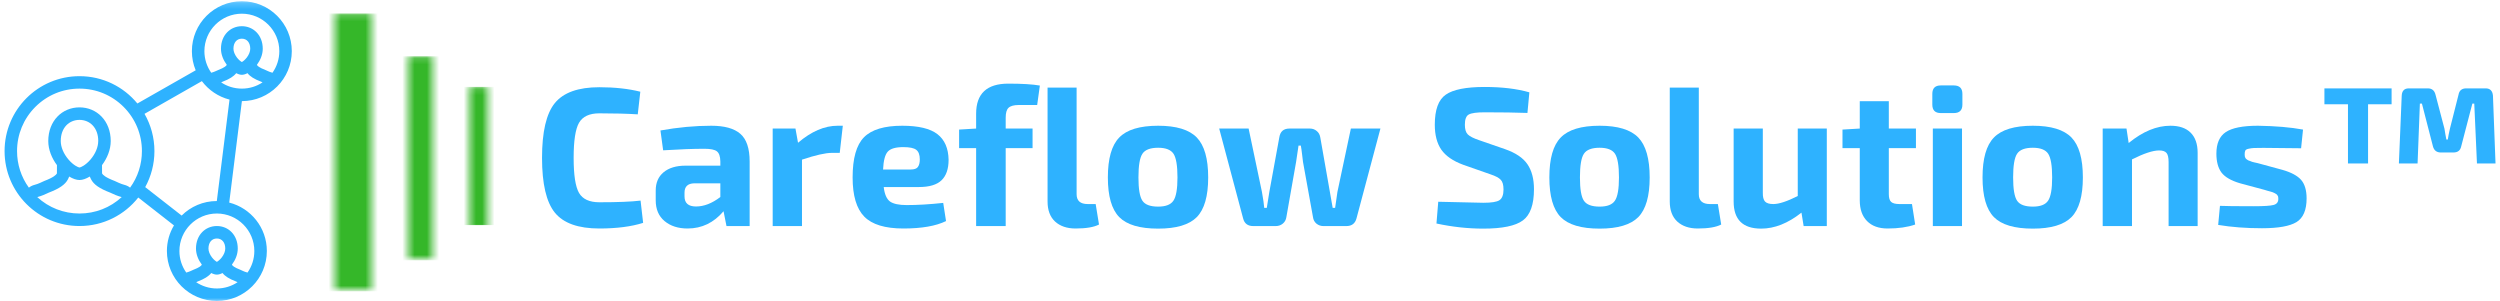 <?xml version="1.0" encoding="UTF-8"?>
<svg width="407px" height="49px" viewBox="0 0 407 49" version="1.1" xmlns="http://www.w3.org/2000/svg" xmlns:xlink="http://www.w3.org/1999/xlink">
    <title>Group</title>
    <defs>
        <polygon id="path-1" points="106.505 203.193 112.505 203.193 112.505 248.193 106.505 248.193"></polygon>
        <polygon id="path-3" points="118.458 210.161 122.458 210.161 122.458 243.161 118.458 243.161"></polygon>
        <polygon id="path-5" points="128.417 215.146 131.417 215.146 131.417 238.146 128.417 238.146"></polygon>
        <polygon id="path-7" points="52 201.198 100 201.198 100 250.198 52 250.198"></polygon>
    </defs>
    <g id="careflow-logo" stroke="none" stroke-width="1" fill="none" fill-rule="evenodd">
        <g id="Group" transform="translate(-52, -201)">
            <g fill="#2EB2FF" id="Path">
                <path d="M156.285,233.658 L156.702,237.283 C154.769,237.892 152.394,238.2 149.577,238.2 C146.144,238.2 143.728,237.34 142.327,235.616 C140.936,233.898 140.243,230.924 140.243,226.7 C140.243,222.465 140.936,219.491 142.327,217.783 C143.728,216.064 146.144,215.2 149.577,215.2 C152.061,215.2 154.285,215.444 156.243,215.929 L155.827,219.616 C154.087,219.507 152.004,219.45 149.577,219.45 C147.962,219.45 146.858,219.965 146.264,220.991 C145.681,222.007 145.389,223.908 145.389,226.7 C145.389,229.491 145.681,231.398 146.264,232.408 C146.858,233.424 147.962,233.929 149.577,233.929 C152.561,233.929 154.795,233.84 156.285,233.658 Z"></path>
            </g>
            <g fill="#2EB2FF" fill-rule="nonzero" id="Shape">
                <path d="M159.959,225.47 L159.522,222.241 C162.366,221.731 165.126,221.47 167.793,221.47 C169.944,221.47 171.522,221.908 172.522,222.783 C173.532,223.648 174.043,225.153 174.043,227.304 L174.043,237.804 L170.272,237.804 L169.793,235.387 C168.209,237.262 166.256,238.2 163.939,238.2 C162.407,238.2 161.157,237.799 160.189,236.991 C159.23,236.189 158.751,235.064 158.751,233.616 L158.751,232.012 C158.751,230.752 159.173,229.762 160.022,229.054 C160.881,228.335 162.074,227.97 163.605,227.97 L169.272,227.97 L169.272,227.262 C169.256,226.46 169.069,225.918 168.709,225.637 C168.36,225.361 167.678,225.22 166.668,225.22 C164.902,225.22 162.668,225.304 159.959,225.47 Z M163.439,232.366 L163.439,232.97 C163.439,234.069 164.064,234.616 165.314,234.616 C166.605,234.616 167.923,234.106 169.272,233.075 L169.272,230.845 L165.001,230.845 C163.959,230.877 163.439,231.382 163.439,232.366 Z"></path>
            </g>
            <g fill="#2EB2FF" id="Path">
                <path d="M189.21,221.47 L188.71,225.887 L187.439,225.887 C186.382,225.887 184.757,226.257 182.564,226.991 L182.564,237.804 L177.793,237.804 L177.793,221.929 L181.501,221.929 L181.918,224.241 C184.085,222.398 186.231,221.47 188.356,221.47 L189.21,221.47 Z"></path>
            </g>
            <g fill="#2EB2FF" fill-rule="nonzero" id="Shape">
                <path d="M201.598,231.45 L195.869,231.45 C196.004,232.616 196.348,233.403 196.889,233.804 C197.441,234.194 198.353,234.387 199.619,234.387 C201.327,234.387 203.306,234.273 205.556,234.033 L206.014,236.991 C204.358,237.799 202.046,238.2 199.077,238.2 C196.087,238.2 193.962,237.554 192.702,236.262 C191.436,234.97 190.806,232.845 190.806,229.887 C190.806,226.778 191.421,224.595 192.66,223.345 C193.895,222.095 195.973,221.47 198.889,221.47 C201.525,221.47 203.436,221.929 204.619,222.845 C205.796,223.762 206.4,225.153 206.431,227.012 C206.431,228.502 206.046,229.611 205.285,230.345 C204.52,231.085 203.29,231.45 201.598,231.45 Z M195.764,228.595 L200.264,228.595 C200.848,228.595 201.233,228.46 201.431,228.179 C201.639,227.903 201.744,227.491 201.744,226.95 C201.744,226.2 201.546,225.679 201.16,225.387 C200.785,225.095 200.082,224.95 199.056,224.95 C197.816,224.95 196.978,225.194 196.535,225.679 C196.087,226.168 195.832,227.137 195.764,228.595 Z"></path>
            </g>
            <g fill="#2EB2FF" id="Path">
                <path d="M220.852,218.095 L217.852,218.095 C217.06,218.095 216.503,218.252 216.185,218.554 C215.878,218.845 215.727,219.382 215.727,220.158 L215.727,221.929 L220.102,221.929 L220.102,225.116 L215.727,225.116 L215.727,237.804 L210.914,237.804 L210.914,225.116 L208.143,225.116 L208.143,222.095 L210.914,221.929 L210.914,219.512 C210.914,216.252 212.654,214.616 216.143,214.616 C218.393,214.616 220.107,214.72 221.289,214.929 L220.852,218.095 Z"></path>
            </g>
            <g fill="#2EB2FF" id="Path">
                <path d="M227.272,215.262 L227.272,232.616 C227.272,233.689 227.876,234.22 229.085,234.22 L230.376,234.22 L230.918,237.554 C230.095,237.981 228.824,238.2 227.106,238.2 C225.689,238.2 224.569,237.814 223.751,237.054 C222.944,236.293 222.543,235.21 222.543,233.804 L222.543,215.262 L227.272,215.262 Z"></path>
            </g>
            <g fill="#2EB2FF" fill-rule="nonzero" id="Shape">
                <path d="M240.548,221.47 C243.506,221.47 245.6,222.111 246.839,223.387 C248.074,224.668 248.693,226.835 248.693,229.887 C248.693,232.929 248.074,235.085 246.839,236.345 C245.6,237.595 243.506,238.22 240.548,238.22 C237.558,238.22 235.449,237.595 234.214,236.345 C232.975,235.085 232.36,232.929 232.36,229.887 C232.36,226.819 232.975,224.653 234.214,223.387 C235.449,222.111 237.558,221.47 240.548,221.47 Z M240.548,225.054 C239.266,225.054 238.412,225.382 237.985,226.033 C237.553,226.674 237.339,227.96 237.339,229.887 C237.339,231.778 237.553,233.043 237.985,233.679 C238.412,234.319 239.266,234.637 240.548,234.637 C241.766,234.637 242.594,234.319 243.027,233.679 C243.469,233.043 243.693,231.778 243.693,229.887 C243.693,227.97 243.475,226.689 243.048,226.033 C242.615,225.382 241.782,225.054 240.548,225.054 Z"></path>
            </g>
            <g fill="#2EB2FF" id="Path">
                <path d="M276.733,221.929 L272.837,236.554 C272.613,237.387 272.067,237.804 271.192,237.804 L267.442,237.804 C267.025,237.804 266.65,237.674 266.317,237.408 C265.994,237.132 265.806,236.778 265.754,236.345 L264.129,227.366 C264.113,227.174 264.067,226.773 263.983,226.158 C263.91,225.533 263.843,225.049 263.775,224.7 L263.4,224.7 L263.004,227.366 L261.421,236.345 C261.363,236.778 261.171,237.132 260.837,237.408 C260.514,237.674 260.134,237.804 259.692,237.804 L256.025,237.804 C255.134,237.804 254.587,237.387 254.379,236.554 L250.483,221.929 L255.275,221.929 L257.442,232.241 C257.65,233.398 257.775,234.262 257.817,234.845 L258.233,234.845 C258.275,234.543 258.343,234.106 258.442,233.533 C258.535,232.95 258.608,232.523 258.65,232.241 L260.275,223.345 C260.426,222.403 260.973,221.929 261.921,221.929 L265.254,221.929 C265.681,221.929 266.051,222.064 266.358,222.325 C266.676,222.575 266.869,222.924 266.942,223.366 L268.504,232.241 C268.556,232.533 268.634,232.97 268.733,233.554 C268.843,234.137 268.921,234.569 268.962,234.845 L269.358,234.845 L269.733,232.241 L271.921,221.929 L276.733,221.929 Z"></path>
            </g>
            <g fill="#2EB2FF" id="Path">
                <path d="M294.668,229.387 L290.21,227.825 C288.554,227.215 287.366,226.398 286.647,225.366 C285.939,224.34 285.585,222.986 285.585,221.304 C285.585,218.861 286.179,217.231 287.377,216.408 C288.569,215.575 290.673,215.158 293.689,215.158 C296.522,215.158 298.949,215.45 300.981,216.033 L300.668,219.387 C298.804,219.319 296.486,219.283 293.71,219.283 C292.418,219.283 291.554,219.403 291.127,219.637 C290.694,219.861 290.481,220.418 290.481,221.304 C290.481,222.043 290.637,222.569 290.96,222.887 C291.293,223.21 291.908,223.523 292.814,223.825 L297.022,225.283 C298.741,225.882 299.96,226.7 300.668,227.741 C301.377,228.783 301.731,230.137 301.731,231.804 C301.731,234.304 301.127,236.002 299.918,236.887 C298.72,237.778 296.574,238.22 293.481,238.22 C290.965,238.22 288.423,237.939 285.856,237.387 L286.147,233.845 C290.715,233.96 293.158,234.012 293.481,234.012 C294.798,234.012 295.673,233.877 296.106,233.595 C296.548,233.304 296.772,232.72 296.772,231.845 C296.772,231.095 296.616,230.569 296.314,230.262 C296.022,229.944 295.47,229.653 294.668,229.387 Z"></path>
            </g>
            <g fill="#2EB2FF" fill-rule="nonzero" id="Shape">
                <path d="M312.422,221.47 C315.38,221.47 317.474,222.111 318.714,223.387 C319.948,224.668 320.568,226.835 320.568,229.887 C320.568,232.929 319.948,235.085 318.714,236.345 C317.474,237.595 315.38,238.22 312.422,238.22 C309.433,238.22 307.323,237.595 306.089,236.345 C304.849,235.085 304.235,232.929 304.235,229.887 C304.235,226.819 304.849,224.653 306.089,223.387 C307.323,222.111 309.433,221.47 312.422,221.47 Z M312.422,225.054 C311.141,225.054 310.287,225.382 309.86,226.033 C309.427,226.674 309.214,227.96 309.214,229.887 C309.214,231.778 309.427,233.043 309.86,233.679 C310.287,234.319 311.141,234.637 312.422,234.637 C313.641,234.637 314.469,234.319 314.901,233.679 C315.344,233.043 315.568,231.778 315.568,229.887 C315.568,227.97 315.349,226.689 314.922,226.033 C314.49,225.382 313.657,225.054 312.422,225.054 Z"></path>
            </g>
            <g fill="#2EB2FF" id="Path">
                <path d="M328.566,215.262 L328.566,232.616 C328.566,233.689 329.17,234.22 330.379,234.22 L331.67,234.22 L332.212,237.554 C331.389,237.981 330.118,238.2 328.4,238.2 C326.983,238.2 325.863,237.814 325.045,237.054 C324.238,236.293 323.837,235.21 323.837,233.804 L323.837,215.262 L328.566,215.262 Z"></path>
            </g>
            <g fill="#2EB2FF" id="Path">
                <path d="M349.404,221.929 L349.404,237.804 L345.633,237.804 L345.279,235.616 C343.081,237.356 340.894,238.22 338.716,238.22 C335.727,238.22 334.237,236.752 334.237,233.804 L334.237,221.929 L338.987,221.929 L338.987,232.366 C338.972,233.049 339.091,233.528 339.341,233.804 C339.602,234.085 340.055,234.22 340.696,234.22 C341.623,234.22 342.951,233.783 344.675,232.908 L344.675,221.929 L349.404,221.929 Z"></path>
            </g>
            <g fill="#2EB2FF" id="Path">
                <path d="M359.499,225.116 L359.499,232.616 C359.499,233.215 359.624,233.632 359.874,233.866 C360.134,234.106 360.593,234.22 361.249,234.22 L363.27,234.22 L363.79,237.554 C362.566,237.981 361.072,238.2 359.311,238.2 C357.863,238.2 356.749,237.799 355.957,236.991 C355.165,236.189 354.77,235.064 354.77,233.616 L354.77,225.116 L351.957,225.116 L351.957,222.095 L354.77,221.929 L354.77,217.47 L359.499,217.47 L359.499,221.929 L363.915,221.929 L363.915,225.116 L359.499,225.116 Z"></path>
            </g>
            <g fill="#2EB2FF" fill-rule="nonzero" id="Shape">
                <path d="M367.957,214.908 L370.082,214.908 C371.009,214.908 371.478,215.366 371.478,216.283 L371.478,218.033 C371.478,218.95 371.009,219.408 370.082,219.408 L367.957,219.408 C367.04,219.408 366.582,218.95 366.582,218.033 L366.582,216.283 C366.582,215.366 367.04,214.908 367.957,214.908 Z M371.415,237.804 L366.665,237.804 L366.665,221.929 L371.415,221.929 L371.415,237.804 Z"></path>
            </g>
            <g fill="#2EB2FF" fill-rule="nonzero" id="Shape">
                <path d="M382.945,221.47 C385.903,221.47 387.997,222.111 389.237,223.387 C390.471,224.668 391.091,226.835 391.091,229.887 C391.091,232.929 390.471,235.085 389.237,236.345 C387.997,237.595 385.903,238.22 382.945,238.22 C379.955,238.22 377.846,237.595 376.612,236.345 C375.372,235.085 374.757,232.929 374.757,229.887 C374.757,226.819 375.372,224.653 376.612,223.387 C377.846,222.111 379.955,221.47 382.945,221.47 Z M382.945,225.054 C381.664,225.054 380.809,225.382 380.382,226.033 C379.95,226.674 379.737,227.96 379.737,229.887 C379.737,231.778 379.95,233.043 380.382,233.679 C380.809,234.319 381.664,234.637 382.945,234.637 C384.164,234.637 384.992,234.319 385.424,233.679 C385.867,233.043 386.091,231.778 386.091,229.887 C386.091,227.97 385.872,226.689 385.445,226.033 C385.013,225.382 384.179,225.054 382.945,225.054 Z"></path>
            </g>
            <g fill="#2EB2FF" id="Path">
                <path d="M398.193,221.929 L398.547,224.283 C400.839,222.408 403.099,221.47 405.339,221.47 C406.782,221.47 407.881,221.845 408.631,222.595 C409.391,223.345 409.776,224.444 409.776,225.887 L409.776,237.804 L405.047,237.804 L405.047,227.366 C405.047,226.658 404.933,226.174 404.714,225.908 C404.49,225.632 404.089,225.491 403.506,225.491 C402.49,225.491 401.016,225.981 399.089,226.95 L399.089,237.804 L394.318,237.804 L394.318,221.929 L398.193,221.929 Z"></path>
            </g>
            <g fill="#2EB2FF" id="Path">
                <path d="M420.661,231.908 L416.703,230.845 C415.244,230.418 414.229,229.835 413.661,229.095 C413.104,228.345 412.828,227.319 412.828,226.012 C412.828,224.361 413.333,223.194 414.348,222.512 C415.374,221.819 417.124,221.47 419.598,221.47 C422.442,221.512 424.89,221.72 426.932,222.095 L426.619,225.137 C423.911,225.095 421.869,225.075 420.494,225.075 C419.744,225.075 419.223,225.085 418.932,225.095 C418.64,225.111 418.348,225.153 418.057,225.22 C417.775,225.278 417.604,225.377 417.536,225.512 C417.463,225.653 417.432,225.861 417.432,226.137 C417.432,226.252 417.437,226.345 417.453,226.429 C417.463,226.512 417.494,226.595 417.536,226.679 C417.578,226.752 417.609,226.804 417.64,226.845 C417.682,226.887 417.744,226.939 417.828,226.991 C417.911,227.049 417.979,227.09 418.036,227.116 C418.088,227.132 418.187,227.168 418.328,227.22 C418.463,227.278 418.567,227.319 418.64,227.345 C418.723,227.361 418.859,227.398 419.057,227.45 C419.265,227.507 419.421,227.543 419.536,227.554 L423.598,228.658 C425.015,229.064 426.02,229.606 426.619,230.283 C427.213,230.965 427.515,231.97 427.515,233.304 C427.515,235.194 426.963,236.481 425.869,237.158 C424.77,237.825 422.895,238.158 420.244,238.158 C417.661,238.158 415.286,237.976 413.119,237.616 L413.411,234.512 C414.187,234.554 416.02,234.575 418.911,234.575 C420.562,234.575 421.64,234.507 422.14,234.366 C422.65,234.231 422.911,233.903 422.911,233.387 C422.911,233.278 422.9,233.179 422.89,233.095 C422.89,233.012 422.859,232.939 422.807,232.866 C422.765,232.783 422.723,232.72 422.682,232.679 C422.64,232.637 422.567,232.59 422.473,232.533 C422.374,232.481 422.296,232.439 422.244,232.408 C422.203,232.382 422.104,232.34 421.953,232.283 C421.796,232.231 421.682,232.194 421.598,232.179 C421.515,232.153 421.359,232.111 421.14,232.054 C420.932,232.002 420.77,231.95 420.661,231.908 Z"></path>
            </g>
            <g fill="#2EB2FF" fill-rule="nonzero" id="Shape">
                <path d="M441.353,215.387 L441.353,217.97 L437.52,217.97 L437.52,227.616 L434.249,227.616 L434.249,217.97 L430.415,217.97 L430.415,215.387 L441.353,215.387 Z M458.27,227.616 L455.249,227.616 L454.811,217.866 L454.499,217.866 L452.686,224.825 C452.546,225.491 452.124,225.825 451.415,225.825 L449.374,225.825 C448.691,225.825 448.259,225.491 448.082,224.825 L446.29,217.866 L445.957,217.866 L445.582,227.616 L442.54,227.616 L442.999,216.575 C443.04,215.783 443.426,215.387 444.165,215.387 L447.249,215.387 C447.915,215.387 448.332,215.731 448.499,216.408 L449.957,221.95 C449.999,222.148 450.046,222.444 450.103,222.845 C450.171,223.236 450.228,223.528 450.27,223.72 L450.499,223.72 C450.525,223.585 450.572,223.304 450.645,222.887 C450.728,222.46 450.796,222.137 450.853,221.929 L452.249,216.408 C452.374,215.731 452.79,215.387 453.499,215.387 L456.665,215.387 C457.384,215.387 457.78,215.783 457.853,216.575 L458.27,227.616 Z"></path>
            </g>
            <g id="Clipped">
                <mask id="mask-2" fill="white">
                    <use xlink:href="#path-1"></use>
                </mask>
                <g id="Path"></g>
                <polygon id="Path" fill="#35B729" mask="url(#mask-2)" points="86.943 203.193 132.177 203.193 132.177 248.427 86.943 248.427"></polygon>
            </g>
            <g id="Clipped">
                <mask id="mask-4" fill="white">
                    <use xlink:href="#path-3"></use>
                </mask>
                <g id="Path"></g>
                <polygon id="Path" fill="#35B729" mask="url(#mask-4)" points="103.917 210.161 137.135 210.161 137.135 243.38 103.917 243.38"></polygon>
            </g>
            <g id="Clipped">
                <mask id="mask-6" fill="white">
                    <use xlink:href="#path-5"></use>
                </mask>
                <g id="Path"></g>
                <polygon id="Path" fill="#35B729" mask="url(#mask-6)" points="118.667 215.146 141.167 215.146 141.167 237.646 118.667 237.646"></polygon>
            </g>
            <g id="Clipped">
                <mask id="mask-8" fill="white">
                    <use xlink:href="#path-7"></use>
                </mask>
                <g id="Path"></g>
                <path d="M99.505,209.328 C99.505,204.839 95.865,201.198 91.375,201.198 C86.88,201.198 83.24,204.839 83.24,209.328 C83.24,210.432 83.458,211.484 83.859,212.443 L74.365,217.849 C72.13,215.13 68.74,213.401 64.943,213.401 C58.203,213.401 52.745,218.859 52.745,225.599 C52.745,232.333 58.203,237.797 64.943,237.797 C68.823,237.797 72.281,235.984 74.51,233.156 L80.323,237.698 C79.594,238.911 79.172,240.339 79.172,241.859 C79.172,246.354 82.812,249.995 87.307,249.995 C91.797,249.995 95.443,246.354 95.443,241.859 C95.443,238.062 92.833,234.875 89.318,233.979 L91.38,217.464 C95.87,217.458 99.505,213.818 99.505,209.328 Z M92.161,210.385 C91.865,210.766 91.557,211 91.375,211.099 C91.188,211 90.88,210.766 90.583,210.385 C90.219,209.906 90.005,209.38 90.005,208.932 C90.005,207.938 90.542,207.297 91.375,207.297 C92.203,207.297 92.74,207.938 92.74,208.932 C92.745,209.38 92.531,209.906 92.167,210.385 L92.161,210.385 Z M90.458,212.911 C90.781,213.083 91.099,213.177 91.375,213.177 C91.651,213.177 91.964,213.083 92.292,212.911 C92.714,213.453 93.401,213.88 94.49,214.292 C94.505,214.302 94.562,214.328 94.604,214.344 C94.646,214.365 94.693,214.391 94.74,214.411 C93.776,215.057 92.62,215.427 91.375,215.427 C90.13,215.427 88.969,215.057 88.005,214.411 C88.057,214.391 88.104,214.365 88.146,214.344 C88.188,214.328 88.24,214.302 88.26,214.292 C89.344,213.88 90.031,213.453 90.458,212.911 Z M91.375,203.229 C94.74,203.229 97.474,205.969 97.474,209.328 C97.474,210.635 97.062,211.849 96.359,212.844 C95.719,212.667 95.5,212.5 95.214,212.396 C94.177,212 93.906,211.714 93.839,211.583 C93.839,211.578 93.833,211.573 93.833,211.568 L93.833,211.542 C94.385,210.802 94.776,209.885 94.776,208.932 C94.776,206.724 93.25,205.266 91.375,205.266 C89.495,205.266 87.974,206.724 87.974,208.932 C87.974,209.885 88.365,210.802 88.911,211.542 L88.911,211.568 C88.911,211.573 88.911,211.578 88.906,211.583 C88.839,211.714 88.568,212 87.536,212.396 C87.245,212.5 87.026,212.667 86.391,212.844 C85.688,211.849 85.276,210.635 85.276,209.328 C85.276,205.969 88.01,203.229 91.375,203.229 Z M57.75,218.406 C59.672,216.484 62.224,215.427 64.943,215.427 C67.656,215.427 70.208,216.484 72.13,218.406 C74.047,220.328 75.104,222.88 75.104,225.599 C75.104,227.76 74.432,229.828 73.182,231.547 C72.979,231.385 72.75,231.25 72.49,231.161 L72.422,231.146 C71.443,230.885 71.115,230.63 70.677,230.464 C69.13,229.875 68.729,229.453 68.625,229.25 C68.625,229.245 68.62,229.234 68.615,229.229 L68.609,227.88 C69.432,226.776 70.026,225.391 70.026,223.964 C70.026,220.661 67.75,218.479 64.943,218.479 C62.13,218.479 59.859,220.661 59.859,223.964 C59.859,225.391 60.448,226.776 61.271,227.88 L61.266,229.229 C61.26,229.234 61.26,229.245 61.255,229.25 C61.151,229.453 60.75,229.875 59.203,230.464 C58.771,230.63 58.438,230.885 57.458,231.146 L57.391,231.161 C57.135,231.25 56.901,231.385 56.698,231.547 C55.448,229.828 54.776,227.76 54.776,225.599 C54.776,222.88 55.833,220.328 57.75,218.406 Z M67.99,223.964 C67.99,224.943 67.531,226.042 66.729,226.979 C65.917,227.922 65.141,228.255 64.943,228.271 C64.74,228.255 63.964,227.922 63.156,226.979 C62.354,226.042 61.891,224.943 61.891,223.964 C61.891,222.906 62.208,222.021 62.812,221.391 C63.359,220.828 64.115,220.516 64.943,220.516 C65.771,220.516 66.526,220.828 67.068,221.391 C67.677,222.021 67.995,222.906 67.995,223.964 L67.99,223.964 Z M58.068,233.089 C58.87,232.865 59.359,232.63 59.682,232.479 C59.781,232.432 59.87,232.391 59.927,232.365 C61.682,231.698 62.615,231.047 63.062,230.188 C63.089,230.135 63.109,230.089 63.125,230.052 L63.266,229.74 C63.854,230.099 64.438,230.307 64.943,230.307 C65.443,230.307 66.026,230.099 66.615,229.74 L66.76,230.057 C66.776,230.089 66.792,230.135 66.823,230.188 C67.266,231.047 68.203,231.698 69.953,232.365 C70.01,232.391 70.099,232.432 70.203,232.479 C70.526,232.63 71.01,232.865 71.812,233.089 C69.932,234.818 67.51,235.76 64.943,235.76 C62.37,235.76 59.948,234.812 58.068,233.089 Z M75.526,219.531 L84.865,214.208 C85.964,215.672 87.542,216.75 89.365,217.214 L87.297,233.729 C85.062,233.729 83.042,234.635 81.573,236.094 L75.641,231.464 C76.594,229.719 77.141,227.724 77.141,225.599 C77.141,223.391 76.552,221.318 75.526,219.531 Z M83.938,246.943 C83.99,246.922 84.036,246.901 84.078,246.88 C84.12,246.859 84.172,246.833 84.193,246.823 C85.276,246.411 85.964,245.984 86.391,245.448 C86.714,245.615 87.031,245.708 87.307,245.708 C87.583,245.708 87.901,245.615 88.224,245.448 C88.646,245.984 89.333,246.411 90.422,246.823 C90.438,246.833 90.495,246.859 90.536,246.88 C90.578,246.901 90.625,246.922 90.677,246.943 C89.708,247.589 88.552,247.964 87.307,247.964 C86.062,247.964 84.901,247.589 83.938,246.943 Z M88.094,242.917 C87.797,243.297 87.49,243.531 87.307,243.63 C87.125,243.531 86.812,243.297 86.516,242.917 C86.151,242.443 85.938,241.911 85.938,241.464 C85.938,240.474 86.474,239.828 87.307,239.828 C88.135,239.828 88.672,240.474 88.672,241.464 C88.677,241.911 88.464,242.438 88.099,242.917 L88.094,242.917 Z M93.406,241.865 C93.406,243.172 92.995,244.38 92.292,245.375 C91.651,245.203 91.432,245.036 91.146,244.927 C90.109,244.531 89.844,244.25 89.771,244.115 C89.771,244.109 89.771,244.104 89.766,244.099 L89.766,244.073 C90.318,243.339 90.708,242.417 90.708,241.464 C90.708,239.255 89.188,237.797 87.307,237.797 C85.427,237.797 83.906,239.255 83.906,241.464 C83.906,242.417 84.297,243.339 84.849,244.073 L84.849,244.099 C84.844,244.104 84.844,244.109 84.839,244.115 C84.771,244.25 84.505,244.531 83.469,244.927 C83.182,245.036 82.958,245.203 82.323,245.375 C81.62,244.38 81.208,243.172 81.208,241.865 C81.208,238.5 83.943,235.76 87.307,235.76 C90.672,235.76 93.406,238.5 93.406,241.865 Z" id="Shape" fill="#2EB2FF" fill-rule="nonzero" mask="url(#mask-8)"></path>
            </g>
        </g>
    </g>
</svg>